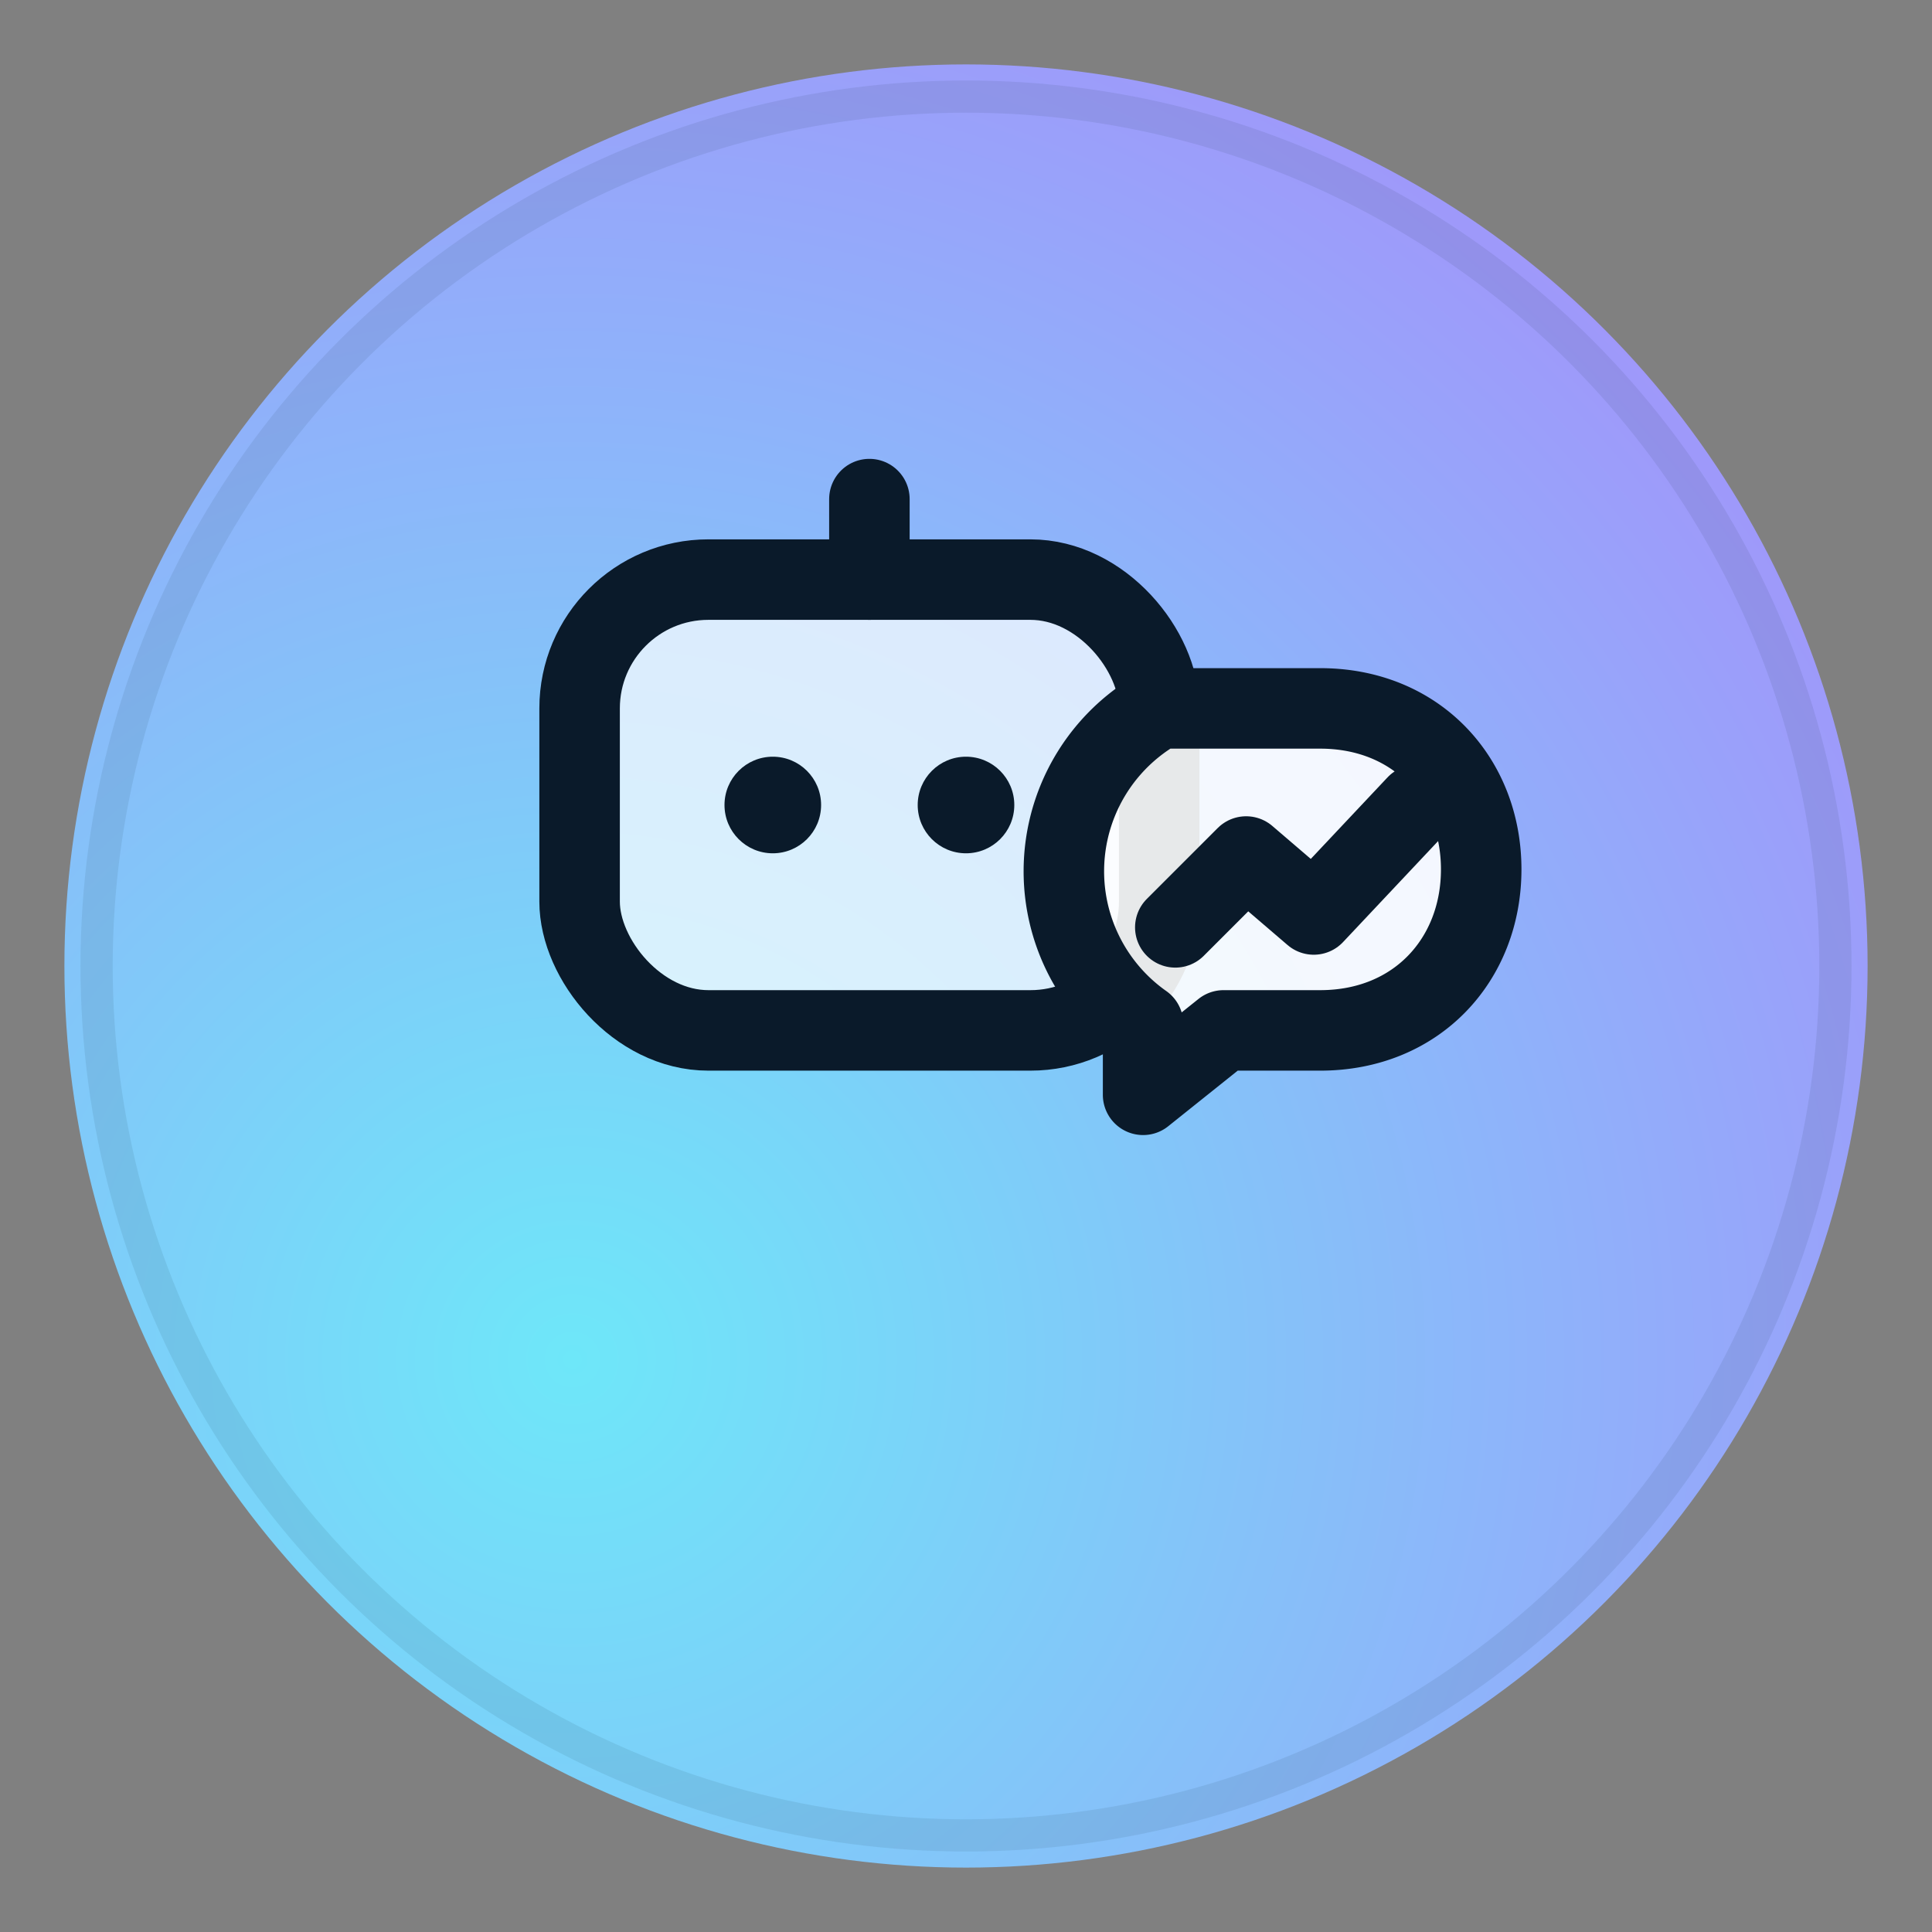<svg width="60" height="60" viewBox="0 0 60 60" fill="none" xmlns="http://www.w3.org/2000/svg" role="img" aria-labelledby="title desc">
  <rect x="0" y="0" width="60" height="60" fill="#808080" stroke="none"/>
  <title id="title">Servicios B2B</title>
  <desc id="desc">Cabeza de bot con gráfico ascendente dentro de un círculo</desc>
  <defs>
    <radialGradient id="g" cx="0" cy="0" r="1" gradientTransform="translate(18 42) rotate(45) scale(52)" gradientUnits="userSpaceOnUse">
      <stop stop-color="#6EE7F9"/><stop offset="1" stop-color="#A78BFA"/>
    </radialGradient>
  </defs>
  <circle cx="30" cy="30" r="28" fill="url(#g)"/>
  <circle cx="30" cy="30" r="27" fill="none" stroke="#0A1A2A" stroke-opacity=".08"/>
  <!-- Bot -->
  <rect x="18" y="18" width="18" height="14" rx="4" fill="white" fill-opacity=".7" stroke="#0A1A2A" stroke-width="2.5"/>
  <circle cx="24" cy="25" r="1.5" fill="#0A1A2A"/><circle cx="30" cy="25" r="1.5" fill="#0A1A2A"/>
  <path d="M27 18v-2.5" stroke="#0A1A2A" stroke-width="2.5" stroke-linecap="round"/>
  <!-- Burbuja con gráfico -->
  <path d="M41 22c3 0 5 2.2 5 5s-2 5-5 5h-3l-2.5 2v-2.2A5.8 5.8 0 0 1 36 22h5z" fill="white" fill-opacity=".9" stroke="#0A1A2A" stroke-width="2.5" stroke-linejoin="round"/>
  <path d="M36.5 28.8l2.2-2.2 2.1 1.8 3.2-3.4" stroke="#0A1A2A" stroke-width="2.5" stroke-linecap="round" stroke-linejoin="round"/>
</svg>
